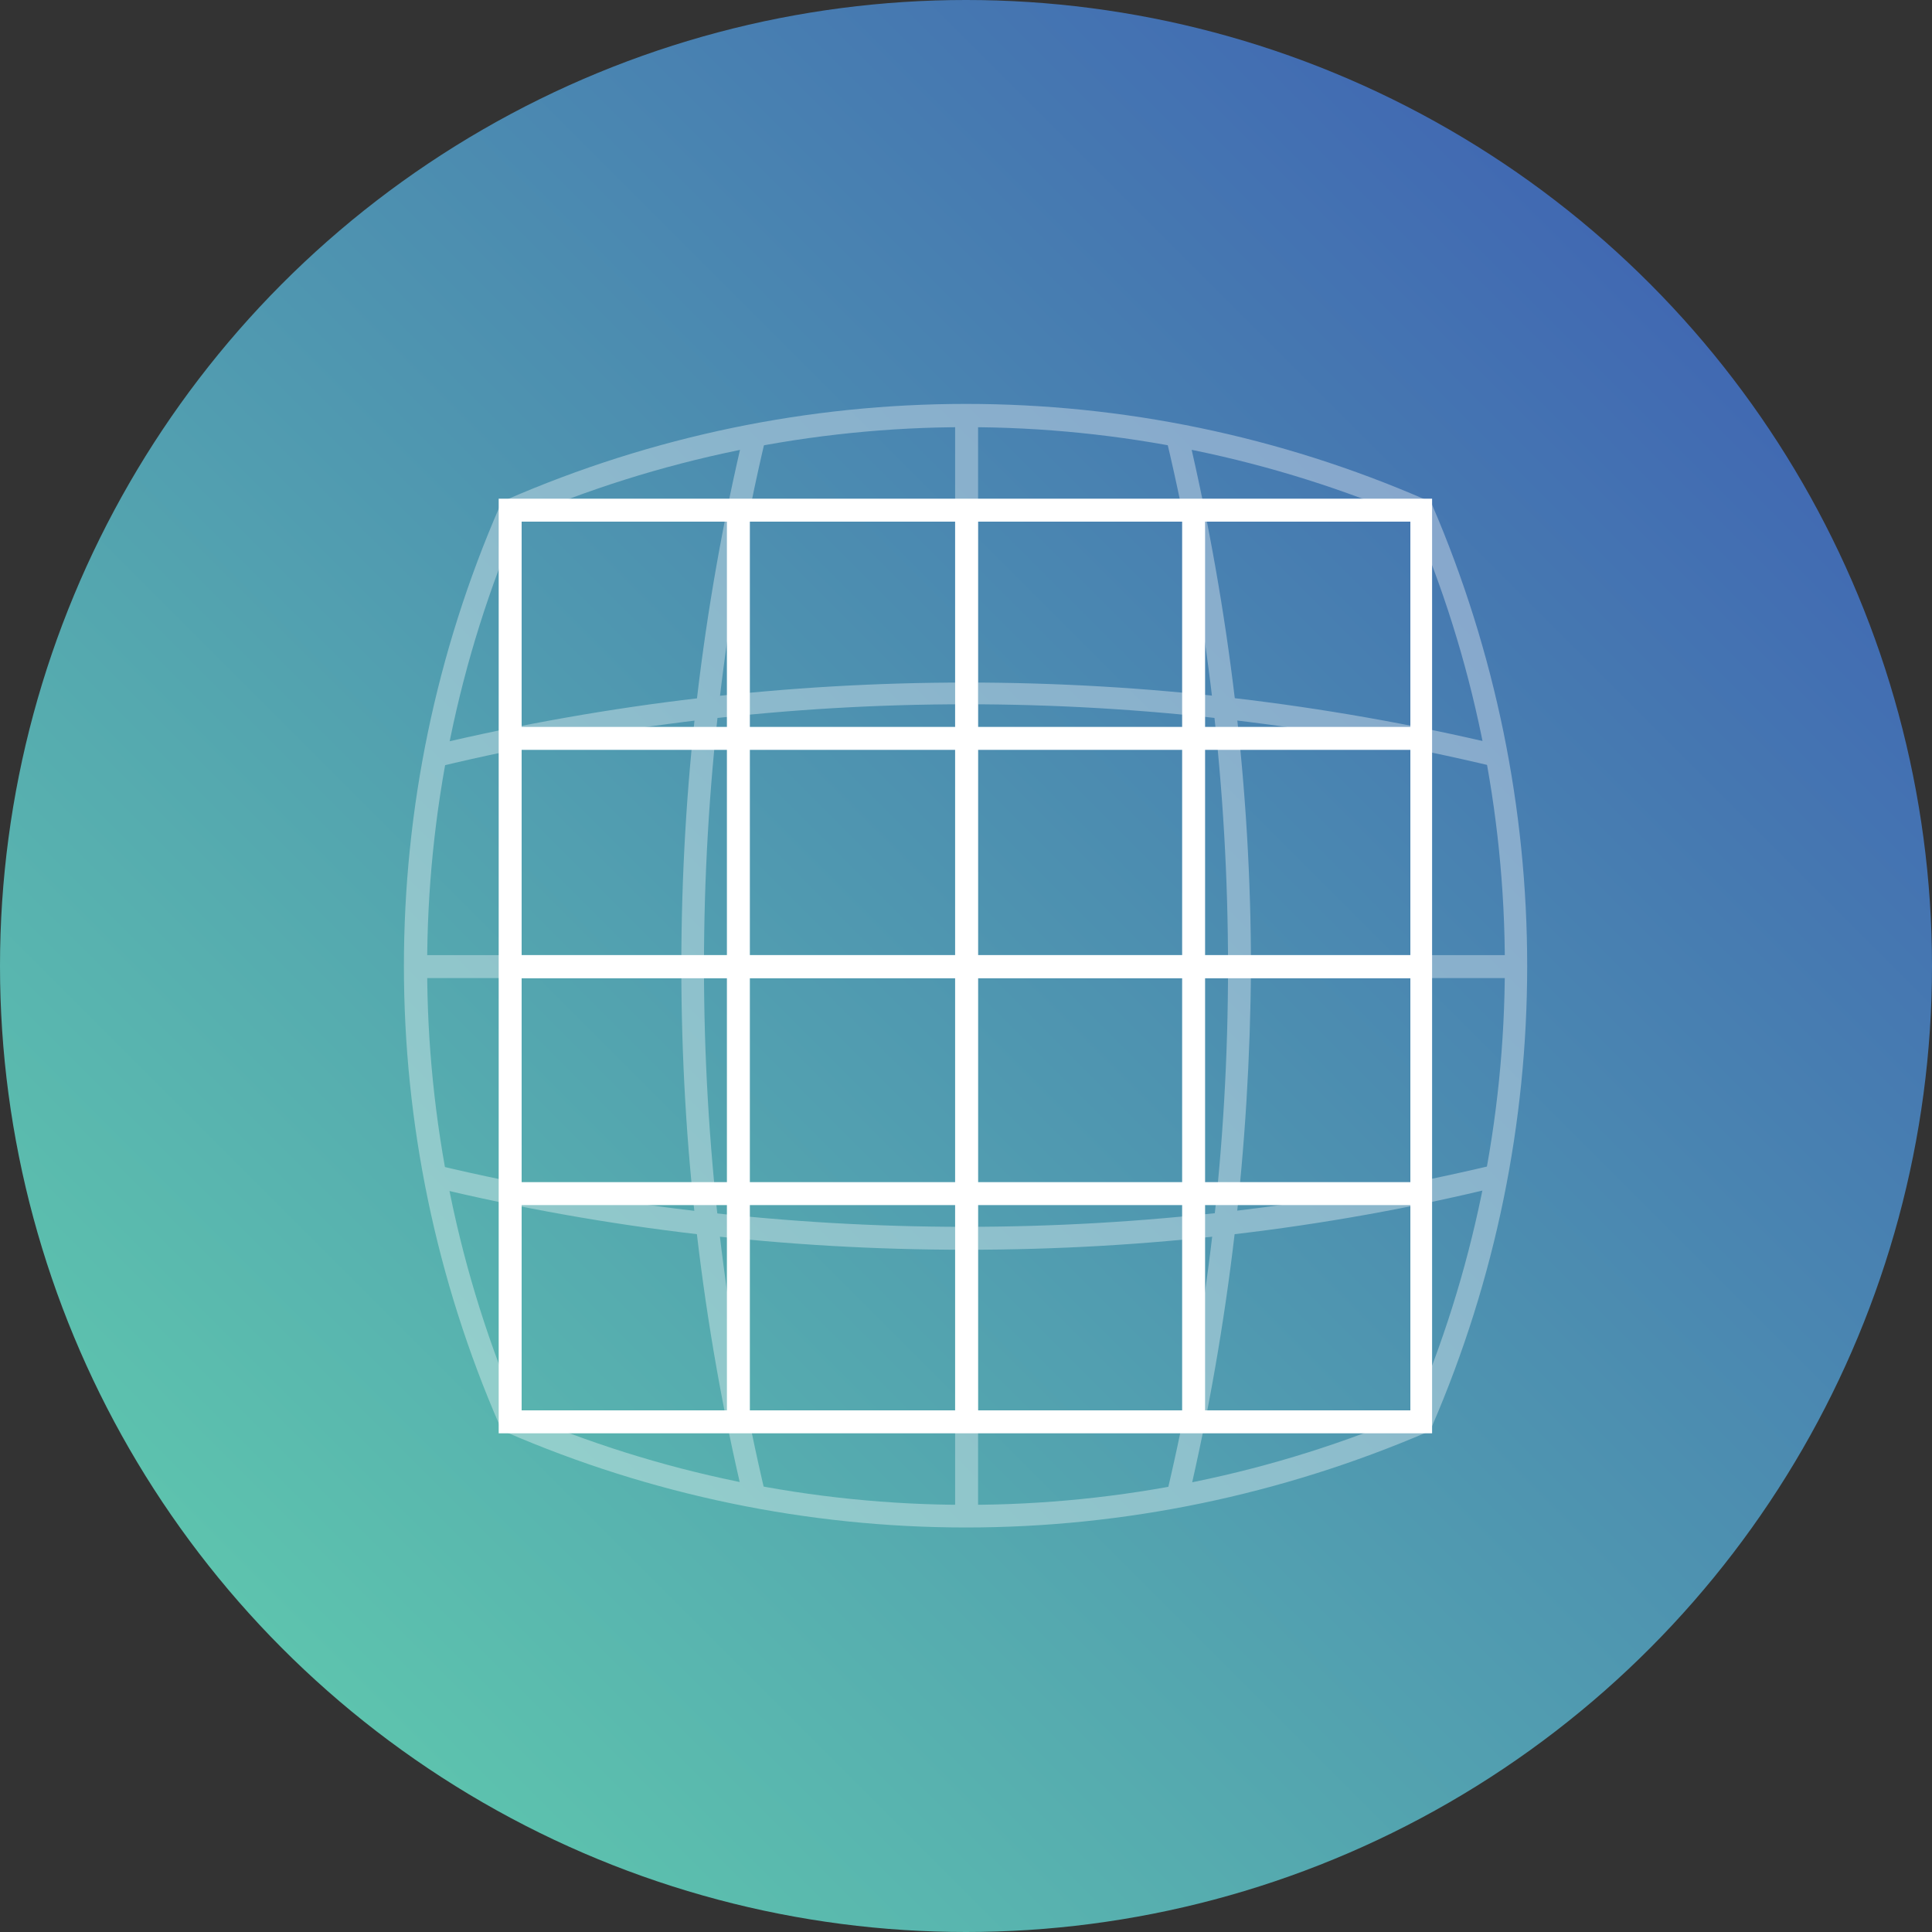 <?xml version="1.0" encoding="utf-8"?>
<!-- Generator: Adobe Illustrator 22.1.0, SVG Export Plug-In . SVG Version: 6.00 Build 0)  -->
<svg version="1.1" id="Layer_1" xmlns="http://www.w3.org/2000/svg" xmlns:xlink="http://www.w3.org/1999/xlink" x="0px" y="0px"
	 viewBox="0 0 160 160" style="enable-background:new 0 0 160 160;" xml:space="preserve">
<rect x="0" y="0" width="160" height="160" fill="#333333" stroke="none"/>
<style type="text/css">
	.st0{fill:url(#SVGID_1_);}
	.st1{opacity:0.35;}
	.st2{fill:#FFFFFF;}
</style>
<linearGradient id="SVGID_1_" gradientUnits="userSpaceOnUse" x1="23.431" y1="136.569" x2="136.569" y2="23.431">
	<stop  offset="0" style="stop-color:#5DC3AE"/>
	<stop  offset="1" style="stop-color:#4169B2"/>
</linearGradient>
<circle class="st0" cx="80" cy="80" r="80"/>
<title>diff</title>
<g class="st1">
	<rect x="79.1" y="34.4" class="st2" width="1.9" height="91.1"/>
	<rect x="34.5" y="79.1" class="st2" width="91.1" height="1.9"/>
	<path class="st2" d="M42.7,43.1l-0.8-1.7c24.3-10.6,51.9-10.6,76.2,0l-0.8,1.7C93.5,32.8,66.5,32.8,42.7,43.1z"/>
	<path class="st2" d="M80,126.5c-13.1,0-26.1-2.7-38.1-7.9l0.8-1.7c23.8,10.3,50.9,10.3,74.7,0l0.8,1.7
		C106.1,123.8,93.1,126.5,80,126.5z"/>
	<path class="st2" d="M118.6,118.1l-1.7-0.8c10.3-23.8,10.3-50.9,0-74.7l1.7-0.8C129.1,66.2,129.1,93.8,118.6,118.1z"/>
	<path class="st2" d="M41.4,118.1c-10.6-24.3-10.6-51.9,0-76.2l1.7,0.8c-10.3,23.8-10.3,50.9,0,74.7L41.4,118.1z"/>
	<path class="st2" d="M36.3,63.5l-0.4-1.8c29-6.9,59.3-6.9,88.3,0l-0.4,1.8C95,56.6,65,56.6,36.3,63.5z"/>
	<path class="st2" d="M80,103.5c-14.9,0-29.7-1.7-44.2-5.2l0.4-1.8c14.3,3.4,29,5.1,43.7,5.1c14.7,0,29.4-1.7,43.7-5.1l0.4,1.8
		C109.7,101.8,94.9,103.5,80,103.5z"/>
	<path class="st2" d="M98.4,124.2l-1.8-0.4c3.4-14.3,5.1-29,5.1-43.7c0-14.7-1.7-29.4-5.1-43.7l1.8-0.4c3.4,14.5,5.2,29.3,5.2,44.2
		C103.5,94.9,101.8,109.7,98.4,124.2z"/>
	<path class="st2" d="M61.6,124.2c-6.9-29-6.9-59.3,0-88.3l1.8,0.4c-6.8,28.8-6.8,58.7,0,87.5L61.6,124.2z"/>
</g>
<rect x="42.3" y="60.2" class="st2" width="75.4" height="1.9"/>
<rect x="42.3" y="79.1" class="st2" width="75.4" height="1.9"/>
<rect x="42.3" y="97.9" class="st2" width="75.4" height="1.9"/>
<rect x="97.9" y="42.3" class="st2" width="1.9" height="75.4"/>
<rect x="79.1" y="42.3" class="st2" width="1.9" height="75.4"/>
<rect x="60.2" y="42.3" class="st2" width="1.9" height="75.4"/>
<path class="st2" d="M118.7,118.7H41.3V41.3h77.3V118.7z M43.2,116.8h73.6V43.2H43.2V116.8z"/>
<rect x="42.3" y="79.1" class="st2" width="75.4" height="1.9"/>
</svg>
